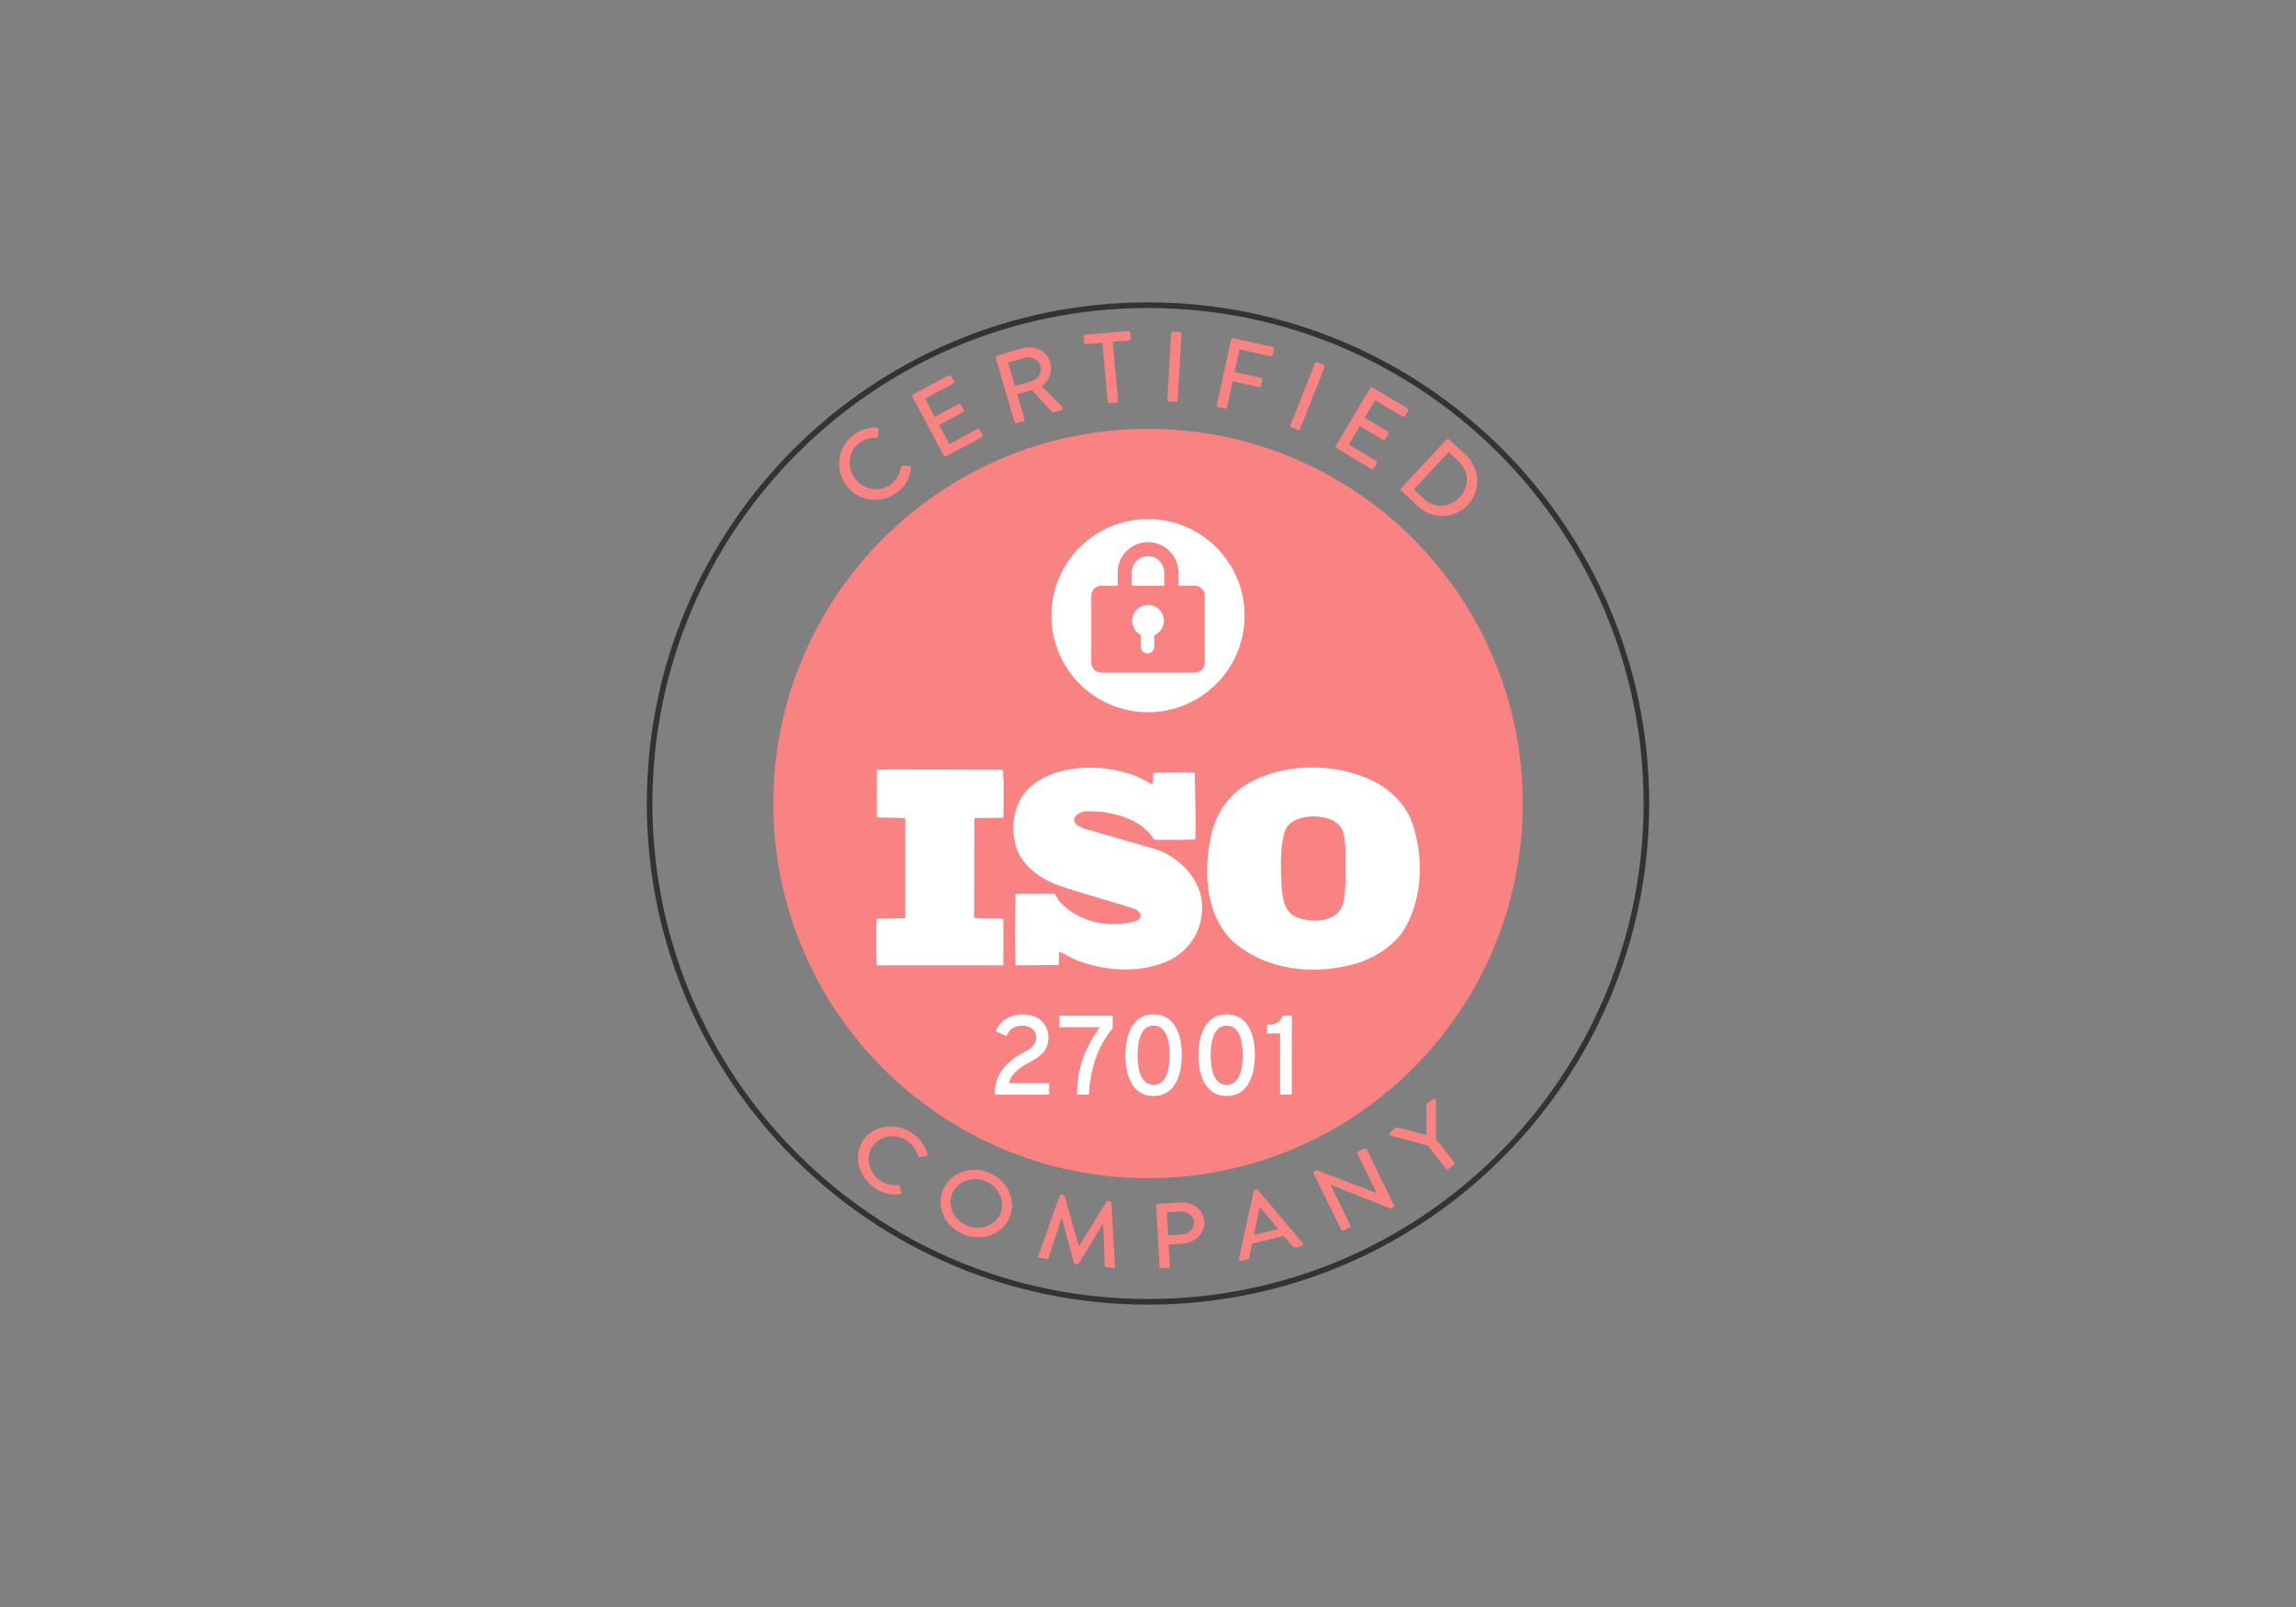<?xml version="1.0" encoding="utf-8"?>
<!-- Generator: Adobe Illustrator 16.0.0, SVG Export Plug-In . SVG Version: 6.00 Build 0)  -->
<!DOCTYPE svg PUBLIC "-//W3C//DTD SVG 1.1//EN" "http://www.w3.org/Graphics/SVG/1.1/DTD/svg11.dtd">
<svg version="1.1" id="Layer_1" xmlns="http://www.w3.org/2000/svg" xmlns:xlink="http://www.w3.org/1999/xlink" x="0px" y="0px"
	 width="750px" height="525px" viewBox="-636.01 2350.999 750 525" enable-background="new -636.01 2350.999 750 525"
	 xml:space="preserve">
<rect x="-636.01" y="2350.999" width="750" height="525" fill="#808080" stroke="none"/>
<g id="Layer_2">
</g>
<g>
	<path fill="#F98282" d="M-261.011,2491.104c67.596,0,122.395,54.799,122.395,122.396c0,67.596-54.799,122.39-122.395,122.39
		c-67.592,0-122.389-54.794-122.389-122.39C-383.4,2545.903-328.603,2491.104-261.011,2491.104z"/>
	<path fill="none" stroke="#08A650" stroke-width="0.573" stroke-miterlimit="10" d="M-261.011,2450.698
		c89.914,0,162.803,72.887,162.803,162.802c0,89.912-72.889,162.8-162.803,162.8c-89.91,0-162.799-72.888-162.799-162.8
		C-423.81,2523.585-350.922,2450.698-261.011,2450.698z"/>
	<path fill="none" stroke="#333333" stroke-width="1.843" stroke-miterlimit="10" d="M-261.011,2450.698
		c89.914,0,162.803,72.887,162.803,162.802c0,89.912-72.889,162.8-162.803,162.8c-89.91,0-162.799-72.888-162.799-162.8
		C-423.81,2523.585-350.922,2450.698-261.011,2450.698z"/>
	<rect x="-359.056" y="2679.907" fill="none" width="196.096" height="31.225"/>
	<g>
		<path fill="#FFFFFF" d="M-174.953,2619.184c-1.695-4.438-5.154-8.391-9.369-11.253c-12.191-7.749-30.777-8.313-43.344-1.313
			c-6.85,3.498-11.363,10.421-12.754,17.529c-2.557,11.703-1.881,25.623,7.111,34.392c10.498,9.218,25.809,11.25,39.393,7.448
			c0.641-0.113,2.707-0.639,4.102-1.392l0.412-0.189c4.213-1.769,8.236-4.626,11.248-8.503
			C-171.191,2645.823-170.703,2630.618-174.953,2619.184z M-197.076,2645.444c-0.49,2.219-1.957,4.516-4.328,5.344
			c-3.764,1.654-8.803,1.203-12.268-0.75c-2.896-2.034-3.271-5.457-3.648-8.658c-0.299-6.357-0.75-13.092,1.055-18.887
			c1.395-3.612,5.234-4.512,8.732-4.777c3.648,0,7.223,0.563,9.48,3.498c1.393,2.107,1.318,4.894,1.578,7.375
			C-196.627,2633.819-196.135,2640.101-197.076,2645.444z"/>
		<path fill="#FFFFFF" d="M-308.256,2651.165c-3.086-0.19-6.584,0.074-9.558-0.302l0.075-32.357l0.188-0.264l9.295-0.075
			c0.111-5.267,0.186-10.874-0.113-15.689l-35.369-0.111l-5.83,0.111c-0.076,4.895-0.076,10.611,0,15.576
			c3.198,0.113,6.207,0,9.293,0.301v31.342l-0.076,1.28l-9.293,0.188c-0.188,5.154-0.188,10.12,0,15.2h41.389V2651.165z"/>
		<path fill="#FFFFFF" d="M-264.912,2651.878c-8.808,2.406-18.4,0.564-24.758-6.055c-0.752-0.941-1.205-2.033-1.955-2.938
			l-12.644,0.075c-0.188,7.45-0.3,16.027,0,23.402l14.07-0.074l0.188-4.443c1.617,0.716,3.197,1.657,4.779,2.485
			c9.744,4.063,22.313,4.969,31.979,0c7.037-3.873,10.801-11.325,9.746-19.375c-1.018-7.826-8.539-14.938-16.143-16.856
			l-22.688-6.546l-1.691-0.826c-0.752-0.64-1.243-1.47-1.055-2.485c1.768-3.048,5.907-2.104,8.991-2.031
			c6.584,0.94,13.319,3.122,17.157,9.143c4.139,0,8.916,0.076,13.391-0.111c0.189-7.562-0.072-14.185-0.186-21.823
			c-4.174-0.111-9.332-0.111-13.543,0.076c-0.189,1.091,0.188,2.671-0.301,3.762l-4.326-2.294
			c-10.309-4.327-24.757-4.779-34.163,1.956c-6.095,4.4-7.976,12.339-6.395,19.337c1.204,6.624,7.599,11.515,13.693,13.808
			c8.353,2.937,17.081,5.082,25.509,7.94c0.826,0.375,1.957,1.204,1.771,2.218C-263.408,2651.051-264.236,2651.54-264.912,2651.878z
			"/>
	</g>
	<g>
		<path fill="#F98282" d="M-357.709,2493.476c2.52-2.145,5.08-2.818,8.05-2.781c0.378,0,0.641,0.301,0.603,0.678l-0.148,2.066
			c0,0.375-0.227,0.564-0.641,0.527c-2.031-0.039-4.213,0.677-5.755,1.958c-3.576,3.008-3.763,8.312-0.791,11.812
			c2.974,3.501,8.203,4.213,11.776,1.166c1.845-1.543,2.48-3.348,2.936-5.305c0.074-0.375,0.34-0.523,0.564-0.523l2.105,0.148
			c0.34,0,0.563,0.375,0.563,0.716c-0.299,3.085-1.806,5.679-4.063,7.562c-5.003,4.211-12.416,3.65-16.629-1.395
			C-363.351,2505.063-362.715,2497.729-357.709,2493.476z"/>
		<path fill="#F98282" d="M-337.918,2480.646c-0.15-0.304-0.076-0.676,0.226-0.827l11.589-6.17c0.302-0.151,0.678-0.038,0.828,0.264
			l0.863,1.617c0.148,0.303,0.074,0.679-0.264,0.828l-9.143,4.892l3.16,5.907l7.713-4.14c0.303-0.149,0.68-0.038,0.83,0.264
			l0.863,1.618c0.148,0.301,0.039,0.677-0.264,0.827l-7.711,4.14l3.311,6.206l9.144-4.892c0.3-0.186,0.677-0.037,0.827,0.264
			l0.864,1.58c0.149,0.301,0.075,0.676-0.265,0.827l-11.586,6.172c-0.301,0.148-0.678,0.037-0.828-0.264L-337.918,2480.646z"/>
		<path fill="#F98282" d="M-310.715,2467.967c-0.076-0.302,0.075-0.677,0.412-0.788l8.543-2.483c3.762-1.092,7.749,0.976,8.84,4.741
			c0.828,2.896-0.374,5.831-2.781,7.749l6.659,6.737c0.337,0.34,0.263,0.9-0.263,1.055l-2.445,0.712
			c-0.264,0.076-0.489-0.039-0.603-0.152l-6.622-7.108l-4.742,1.391l2.336,8.015c0.074,0.3-0.114,0.676-0.415,0.789l-2.032,0.603
			c-0.34,0.111-0.676-0.112-0.789-0.413L-310.715,2467.967z M-298.865,2475.493c2.031-0.603,3.35-2.859,2.707-5.006
			c-0.602-2.031-2.896-3.235-4.926-2.633l-5.608,1.617l2.219,7.638L-298.865,2475.493z"/>
		<path fill="#F98282" d="M-275.912,2462.963l-5.308,0.488c-0.374,0.039-0.638-0.225-0.675-0.564l-0.148-1.843
			c-0.038-0.34,0.186-0.639,0.561-0.676l14.033-1.242c0.377-0.039,0.642,0.225,0.678,0.564l0.148,1.843
			c0.036,0.338-0.185,0.639-0.564,0.676l-5.34,0.49l1.73,19.188c0.038,0.338-0.225,0.641-0.564,0.677l-2.145,0.187
			c-0.338,0.038-0.641-0.223-0.678-0.564L-275.912,2462.963z"/>
		<path fill="#F98282" d="M-253.451,2459.915c0-0.338,0.338-0.604,0.637-0.604l2.145,0.113c0.338,0,0.604,0.342,0.604,0.639
			l-1.246,21.671c0,0.341-0.336,0.604-0.635,0.604l-2.146-0.111c-0.338-0.041-0.602-0.34-0.602-0.642L-253.451,2459.915z"/>
		<path fill="#F98282" d="M-233.888,2461.983c0.076-0.299,0.377-0.563,0.756-0.487l12.828,2.822c0.34,0.074,0.563,0.412,0.488,0.751
			l-0.412,1.806c-0.076,0.304-0.377,0.564-0.754,0.489l-10.117-2.22l-1.619,7.411l8.539,1.881c0.301,0.076,0.527,0.415,0.49,0.754
			l-0.379,1.769c-0.074,0.338-0.412,0.563-0.75,0.488l-8.539-1.88l-1.844,8.428c-0.076,0.336-0.414,0.563-0.754,0.486l-2.07-0.449
			c-0.334-0.076-0.561-0.414-0.486-0.753L-233.888,2461.983z"/>
		<path fill="#F98282" d="M-206.496,2469.735c0.113-0.299,0.488-0.487,0.787-0.377l2.031,0.791c0.303,0.113,0.451,0.488,0.338,0.791
			l-7.975,20.162c-0.113,0.303-0.488,0.453-0.787,0.342l-2.033-0.787c-0.301-0.115-0.451-0.49-0.338-0.791L-206.496,2469.735z"/>
		<path fill="#F98282" d="M-188.474,2477.862c0.154-0.266,0.566-0.415,0.865-0.227l11.25,6.736c0.299,0.188,0.375,0.566,0.225,0.865
			l-0.941,1.58c-0.15,0.262-0.525,0.412-0.863,0.225l-8.883-5.308l-3.422,5.759l7.525,4.477c0.264,0.15,0.375,0.564,0.227,0.863
			l-0.941,1.584c-0.188,0.3-0.563,0.375-0.865,0.225l-7.527-4.477l-3.607,6.059l8.877,5.303c0.301,0.188,0.377,0.563,0.227,0.865
			l-0.939,1.544c-0.152,0.263-0.527,0.414-0.863,0.226l-11.254-6.734c-0.301-0.189-0.373-0.566-0.225-0.865L-188.474,2477.862z"/>
		<path fill="#F98282" d="M-163.49,2494.604c0.223-0.225,0.6-0.265,0.863-0.037l5.492,5.153c4.629,4.327,4.895,11.628,0.602,16.218
			c-4.326,4.629-11.627,4.854-16.256,0.526l-5.492-5.155c-0.225-0.225-0.225-0.602,0-0.865L-163.49,2494.604z M-171.017,2513.867
			c3.5,3.313,8.502,3.086,11.814-0.45c3.271-3.537,3.121-8.466-0.412-11.778l-3.162-2.972l-11.4,12.229L-171.017,2513.867z"/>
		<path fill="#F98282" d="M-338.105,2721.178c2.744,1.845,4.137,4.064,5.005,6.774c0.112,0.373-0.075,0.674-0.452,0.712
			l-1.957,0.303c-0.338,0.112-0.602-0.075-0.678-0.452c-0.562-1.881-1.879-3.724-3.573-4.854c-3.876-2.634-8.839-1.616-11.212,1.883
			c-2.369,3.498-1.43,8.464,2.446,11.099c1.992,1.354,3.875,1.577,5.794,1.505c0.375,0,0.598,0.188,0.674,0.414l0.491,1.956
			c0.111,0.339-0.188,0.6-0.491,0.639c-2.971,0.374-5.83-0.413-8.236-2.069c-5.418-3.688-7.114-10.611-3.727-15.612
			C-350.634,2718.546-343.523,2717.491-338.105,2721.178z"/>
		<path fill="#F98282" d="M-313.124,2734.045c6.097,2.408,9.182,8.847,6.963,14.488c-2.22,5.644-8.843,8.163-14.94,5.795
			c-6.092-2.406-9.178-8.769-6.959-14.41C-325.84,2734.273-319.22,2731.64-313.124,2734.045z M-319.97,2751.466
			c4.361,1.729,9.217-0.148,10.798-4.176c1.581-3.986-0.679-8.729-5.042-10.459c-4.327-1.694-9.218,0.223-10.799,4.212
			C-326.592,2745.108-324.336,2749.775-319.97,2751.466z"/>
		<path fill="#F98282" d="M-289.908,2741.647c0.113-0.229,0.376-0.412,0.637-0.378l0.526,0.076c0.187,0.038,0.452,0.226,0.489,0.413
			l4.626,16.256h0.113l8.919-14.339c0.076-0.187,0.375-0.298,0.602-0.261l0.525,0.074c0.264,0.037,0.488,0.3,0.525,0.527
			l1.129,20.656c0.038,0.414-0.225,0.677-0.675,0.603l-2.106-0.304c-0.303-0.033-0.527-0.299-0.564-0.486l-0.488-13.697
			c-0.037,0-0.113,0-0.113,0l-7.789,12.943c-0.074,0.152-0.301,0.301-0.6,0.262l-0.604-0.074c-0.263-0.035-0.449-0.225-0.486-0.412
			l-3.915-14.599c-0.038,0-0.11,0-0.11,0l-4.252,13.058c-0.075,0.187-0.376,0.374-0.64,0.337l-2.106-0.3
			c-0.451-0.074-0.639-0.376-0.525-0.792L-289.908,2741.647z"/>
		<path fill="#F98282" d="M-258.381,2744.88c0-0.299,0.225-0.6,0.604-0.6l7.447-0.452c4.025-0.227,7.525,2.594,7.715,6.209
			c0.225,3.724-2.898,6.96-6.887,7.222l-4.742,0.301l0.414,7.074c0,0.305-0.264,0.604-0.602,0.604l-2.145,0.112
			c-0.377,0.036-0.637-0.224-0.637-0.526L-258.381,2744.88z M-249.877,2754.324c2.256-0.15,4.061-1.917,3.91-4.1
			c-0.111-2.031-2.105-3.498-4.363-3.387l-4.514,0.263l0.451,7.486L-249.877,2754.324z"/>
		<path fill="#F98282" d="M-231.328,2762.303l4.852-22.161c0.039-0.188,0.305-0.412,0.453-0.454l0.303-0.072
			c0.148-0.038,0.488,0.037,0.637,0.188l14.6,17.345c0.301,0.338,0.111,0.789-0.338,0.902l-1.996,0.486
			c-0.375,0.114-0.639-0.037-0.828-0.262l-2.971-3.538l-10.383,2.56c-0.305,1.504-0.641,2.973-0.941,4.517
			c-0.039,0.224-0.227,0.523-0.641,0.636l-1.992,0.49C-231.064,2763.054-231.441,2762.716-231.328,2762.303z M-218.459,2752.521
			l-5.91-7.072l-0.152,0.037l-1.877,8.99L-218.459,2752.521z"/>
		<path fill="#F98282" d="M-206.91,2734.459c-0.15-0.264,0.037-0.602,0.338-0.75l0.75-0.376l19.453,7.411h0.037l-6.248-12.829
			c-0.15-0.264,0-0.641,0.305-0.791l1.879-0.9c0.303-0.148,0.678-0.037,0.83,0.227l8.877,18.283
			c0.152,0.266-0.037,0.602-0.301,0.754l-0.75,0.374l-19.602-7.825h-0.039l6.434,13.207c0.152,0.262,0,0.639-0.299,0.787
			l-1.846,0.902c-0.301,0.151-0.676,0.038-0.828-0.224L-206.91,2734.459z"/>
		<path fill="#F98282" d="M-169.588,2725.242l-12.227-3.273c-0.451-0.152-0.527-0.679-0.113-1.02l1.879-1.503
			c0.189-0.15,0.416-0.15,0.564-0.111l9.406,2.442v-9.705c0-0.151,0.076-0.377,0.264-0.526l1.955-1.504
			c0.416-0.303,0.904-0.114,0.943,0.373v12.719l5.906,7.603c0.189,0.225,0.113,0.64-0.148,0.828l-1.732,1.315
			c-0.299,0.227-0.676,0.15-0.826-0.076L-169.588,2725.242z"/>
	</g>
	<path fill="#FFFFFF" d="M-229.457,2552.12c0,17.43-14.125,31.557-31.555,31.557c-17.427,0-31.553-14.127-31.553-31.557
		c0-17.426,14.126-31.552,31.553-31.552C-243.582,2520.568-229.457,2534.694-229.457,2552.12z"/>
	<g>
		<path fill="#F98282" d="M-242.469,2567.418c0,1.832-1.484,3.317-3.318,3.317h-30.447c-1.83,0-3.317-1.485-3.317-3.317v-21.774
			c0-1.832,1.487-3.314,3.317-3.314h30.447c1.834,0,3.318,1.482,3.318,3.314V2567.418z"/>
		<path fill="none" stroke="#F98282" stroke-width="4.607" stroke-miterlimit="10" d="M-268.609,2544.073v-6.063
			c0-4.198,3.401-7.604,7.598-7.604c4.197,0,7.604,3.405,7.604,7.604v8.29"/>
		<path fill="#FFFFFF" d="M-255.826,2553.787c0-2.863-2.322-5.183-5.186-5.183c-2.861,0-5.183,2.319-5.183,5.183
			c0,2.024,1.165,3.773,2.858,4.626v3.606h0.01c-0.01,0.084-0.023,0.165-0.023,0.249c0,1.211,0.977,2.189,2.184,2.189
			c1.209,0,2.189-0.979,2.189-2.189c0-0.084-0.016-0.165-0.025-0.249h0.025v-3.466
			C-257.125,2557.763-255.826,2555.925-255.826,2553.787z"/>
	</g>
	<g>
		<rect x="-320.474" y="2682.007" fill="none" width="118.93" height="91.205"/>
		<path fill="#FFFFFF" d="M-301.831,2694.946c2.211-1.143,4.312-2.543,4.312-5.049c0-2.138-1.842-3.832-4.496-3.832
			c-2.801,0-4.385,1.326-5.196,3.427l-3.501-1.585c1.253-3.279,4.533-5.527,8.733-5.527c5.233,0,8.439,3.206,8.439,7.628
			c0,4.386-2.801,6.265-6.67,8.328c-3.39,1.806-5.601,3.796-6.228,6.522h13.118v3.759h-17.798
			C-311.117,2701.542-306.622,2697.415-301.831,2694.946z"/>
		<path fill="#FFFFFF" d="M-276.805,2686.581h-13.156v-3.759h17.394v4.164c-5.786,6.707-7.628,15.919-7.665,21.631h-3.98
			C-284.139,2699.81-281.633,2693.472-276.805,2686.581z"/>
		<path fill="#FFFFFF" d="M-268.4,2695.72c0-5.933,1.916-13.34,9.212-13.34c7.112,0,9.213,6.965,9.213,13.34
			c0,5.933-1.917,13.34-9.213,13.34C-266.3,2709.06-268.4,2702.095-268.4,2695.72z M-253.955,2695.72
			c0-4.791-1.105-9.654-5.232-9.654c-4.238,0-5.232,5.158-5.232,9.654c0,4.79,1.105,9.654,5.232,9.654
			C-254.95,2705.374-253.955,2700.216-253.955,2695.72z"/>
		<path fill="#FFFFFF" d="M-244.517,2695.72c0-5.933,1.917-13.34,9.213-13.34c7.112,0,9.213,6.965,9.213,13.34
			c0,5.933-1.917,13.34-9.213,13.34C-242.416,2709.06-244.517,2702.095-244.517,2695.72z M-230.072,2695.72
			c0-4.791-1.105-9.654-5.232-9.654c-4.238,0-5.232,5.158-5.232,9.654c0,4.79,1.105,9.654,5.232,9.654
			C-231.067,2705.374-230.072,2700.216-230.072,2695.72z"/>
		<path fill="#FFFFFF" d="M-217.869,2688.607h-4.237v-2.837c2.506,0,4.385-0.7,5.122-2.948h2.948v25.795h-3.833V2688.607z"/>
	</g>
</g>
</svg>
